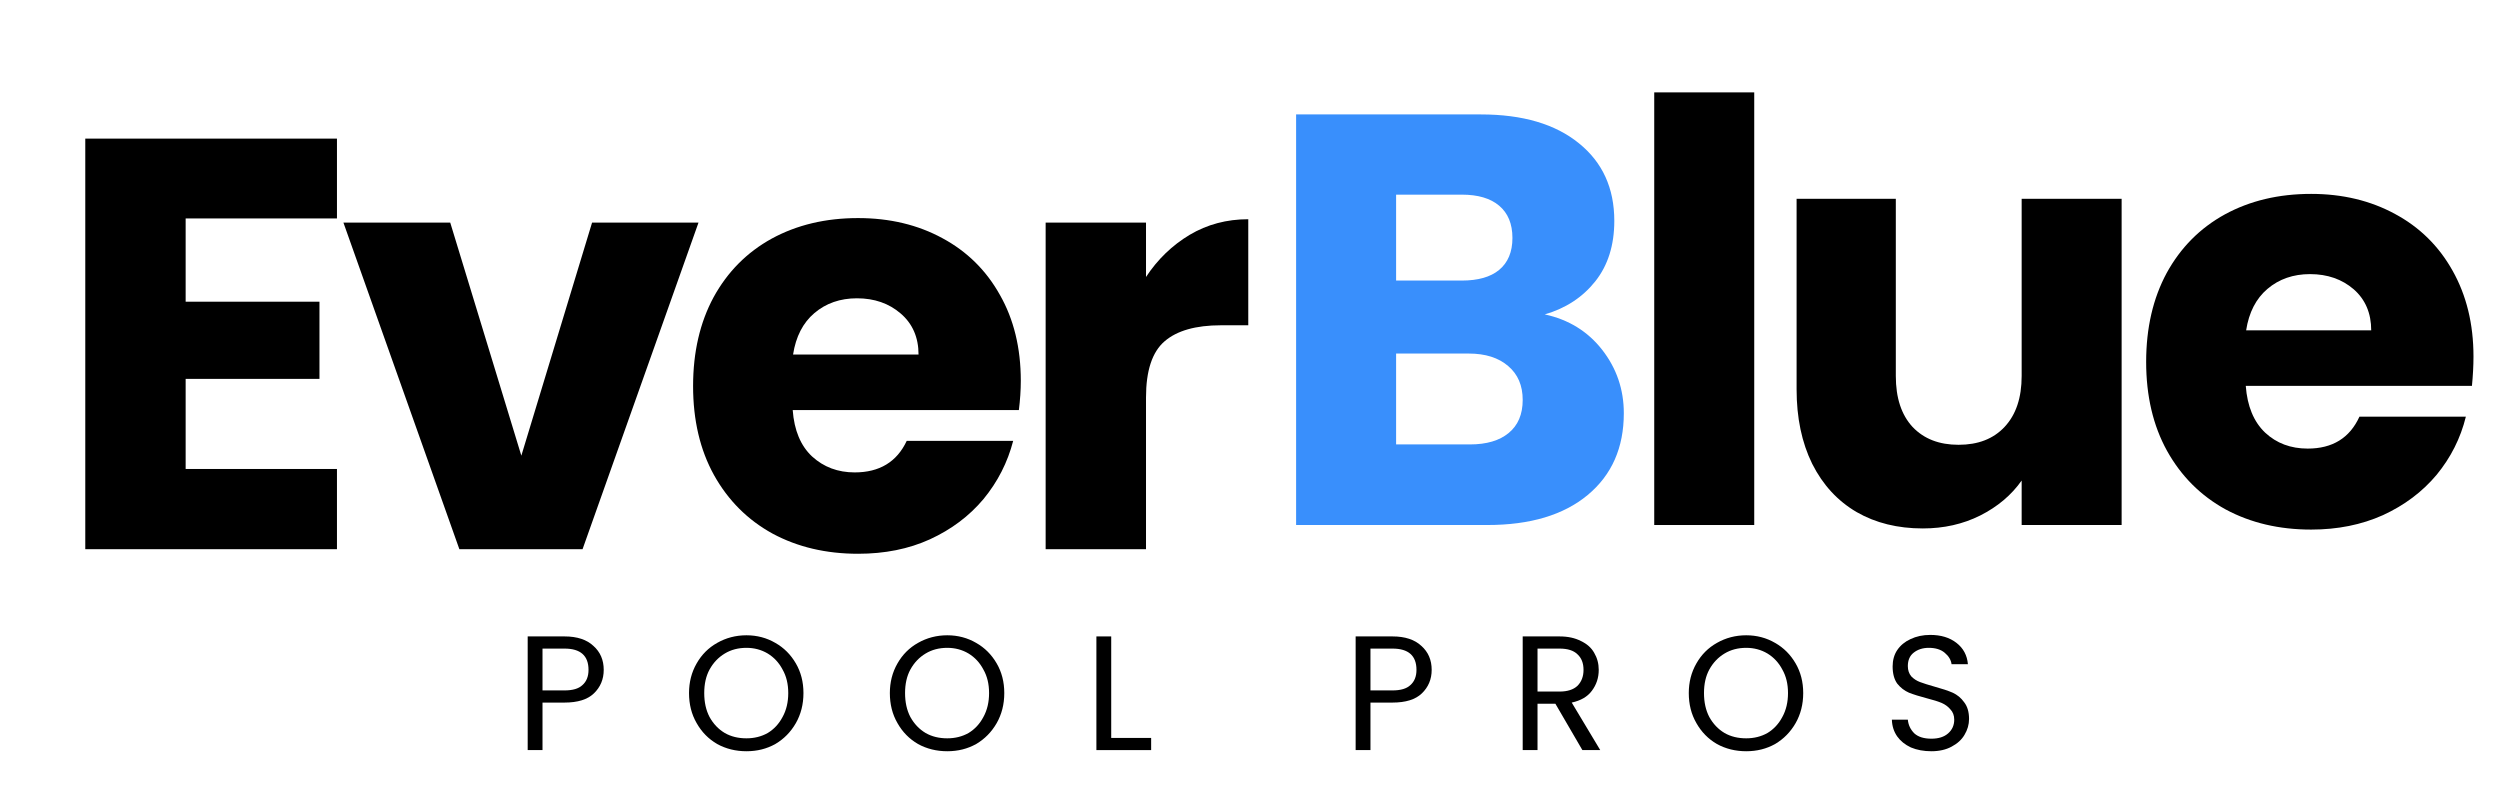 <svg xmlns="http://www.w3.org/2000/svg" xmlns:xlink="http://www.w3.org/1999/xlink" width="137" viewBox="0 0 102.75 33" height="44" preserveAspectRatio="xMidYMid meet"><defs><g></g></defs><g fill="#000000" fill-opacity="1"><g transform="translate(2.021, 22.572)"><g><path d="M 5.609 -13.594 L 5.609 -10.172 L 11.109 -10.172 L 11.109 -7 L 5.609 -7 L 5.609 -3.297 L 11.828 -3.297 L 11.828 0 L 1.484 0 L 1.484 -16.875 L 11.828 -16.875 L 11.828 -13.594 Z M 5.609 -13.594 "></path></g></g></g><g fill="#000000" fill-opacity="1"><g transform="translate(13.896, 22.572)"><g><path d="M 7.531 -3.844 L 10.438 -13.422 L 14.812 -13.422 L 10.047 0 L 4.984 0 L 0.219 -13.422 L 4.609 -13.422 Z M 7.531 -3.844 "></path></g></g></g><g fill="#000000" fill-opacity="1"><g transform="translate(27.814, 22.572)"><g><path d="M 14.141 -6.922 C 14.141 -6.535 14.113 -6.133 14.062 -5.719 L 4.766 -5.719 C 4.828 -4.883 5.094 -4.25 5.562 -3.812 C 6.039 -3.375 6.625 -3.156 7.312 -3.156 C 8.332 -3.156 9.047 -3.586 9.453 -4.453 L 13.828 -4.453 C 13.598 -3.566 13.191 -2.77 12.609 -2.062 C 12.023 -1.363 11.289 -0.812 10.406 -0.406 C 9.531 -0.008 8.547 0.188 7.453 0.188 C 6.141 0.188 4.969 -0.086 3.938 -0.641 C 2.914 -1.203 2.113 -2.004 1.531 -3.047 C 0.957 -4.086 0.672 -5.305 0.672 -6.703 C 0.672 -8.098 0.953 -9.316 1.516 -10.359 C 2.086 -11.398 2.883 -12.203 3.906 -12.766 C 4.938 -13.328 6.117 -13.609 7.453 -13.609 C 8.754 -13.609 9.91 -13.332 10.922 -12.781 C 11.93 -12.238 12.719 -11.461 13.281 -10.453 C 13.852 -9.453 14.141 -8.273 14.141 -6.922 Z M 9.938 -8 C 9.938 -8.707 9.691 -9.27 9.203 -9.688 C 8.723 -10.102 8.125 -10.312 7.406 -10.312 C 6.719 -10.312 6.133 -10.109 5.656 -9.703 C 5.188 -9.305 4.895 -8.738 4.781 -8 Z M 9.938 -8 "></path></g></g></g><g fill="#000000" fill-opacity="1"><g transform="translate(41.492, 22.572)"><g><path d="M 5.609 -11.188 C 6.086 -11.914 6.688 -12.492 7.406 -12.922 C 8.125 -13.348 8.926 -13.562 9.812 -13.562 L 9.812 -9.203 L 8.688 -9.203 C 7.656 -9.203 6.883 -8.984 6.375 -8.547 C 5.863 -8.109 5.609 -7.336 5.609 -6.234 L 5.609 0 L 1.484 0 L 1.484 -13.422 L 5.609 -13.422 Z M 5.609 -11.188 "></path></g></g></g><g fill="#398ffc" fill-opacity="1"><g transform="translate(51.786, 21.578)"><g><path d="M 11.703 -8.656 C 12.68 -8.445 13.469 -7.961 14.062 -7.203 C 14.656 -6.441 14.953 -5.57 14.953 -4.594 C 14.953 -3.176 14.457 -2.055 13.469 -1.234 C 12.477 -0.41 11.102 0 9.344 0 L 1.484 0 L 1.484 -16.875 L 9.078 -16.875 C 10.797 -16.875 12.141 -16.477 13.109 -15.688 C 14.078 -14.906 14.562 -13.844 14.562 -12.5 C 14.562 -11.5 14.301 -10.672 13.781 -10.016 C 13.258 -9.359 12.566 -8.906 11.703 -8.656 Z M 5.594 -10.047 L 8.297 -10.047 C 8.961 -10.047 9.473 -10.191 9.828 -10.484 C 10.191 -10.785 10.375 -11.223 10.375 -11.797 C 10.375 -12.379 10.191 -12.82 9.828 -13.125 C 9.473 -13.426 8.961 -13.578 8.297 -13.578 L 5.594 -13.578 Z M 8.625 -3.312 C 9.312 -3.312 9.844 -3.469 10.219 -3.781 C 10.602 -4.094 10.797 -4.547 10.797 -5.141 C 10.797 -5.734 10.598 -6.195 10.203 -6.531 C 9.805 -6.875 9.266 -7.047 8.578 -7.047 L 5.594 -7.047 L 5.594 -3.312 Z M 8.625 -3.312 "></path></g></g></g><g fill="#000000" fill-opacity="1"><g transform="translate(66.505, 21.578)"><g><path d="M 5.594 -17.781 L 5.594 0 L 1.484 0 L 1.484 -17.781 Z M 5.594 -17.781 "></path></g></g></g><g fill="#000000" fill-opacity="1"><g transform="translate(72.465, 21.578)"><g><path d="M 14.734 -13.406 L 14.734 0 L 10.625 0 L 10.625 -1.828 C 10.207 -1.234 9.641 -0.754 8.922 -0.391 C 8.211 -0.035 7.426 0.141 6.562 0.141 C 5.531 0.141 4.625 -0.082 3.844 -0.531 C 3.062 -0.988 2.453 -1.648 2.016 -2.516 C 1.586 -3.391 1.375 -4.41 1.375 -5.578 L 1.375 -13.406 L 5.453 -13.406 L 5.453 -6.125 C 5.453 -5.227 5.68 -4.531 6.141 -4.031 C 6.609 -3.539 7.238 -3.297 8.031 -3.297 C 8.832 -3.297 9.461 -3.539 9.922 -4.031 C 10.391 -4.531 10.625 -5.227 10.625 -6.125 L 10.625 -13.406 Z M 14.734 -13.406 "></path></g></g></g><g fill="#000000" fill-opacity="1"><g transform="translate(87.535, 21.578)"><g><path d="M 14.125 -6.922 C 14.125 -6.535 14.102 -6.133 14.062 -5.719 L 4.766 -5.719 C 4.828 -4.883 5.094 -4.242 5.562 -3.797 C 6.031 -3.359 6.613 -3.141 7.312 -3.141 C 8.332 -3.141 9.039 -3.578 9.438 -4.453 L 13.812 -4.453 C 13.594 -3.566 13.191 -2.77 12.609 -2.062 C 12.023 -1.363 11.289 -0.812 10.406 -0.406 C 9.52 -0.008 8.535 0.188 7.453 0.188 C 6.141 0.188 4.969 -0.086 3.938 -0.641 C 2.914 -1.203 2.113 -2.004 1.531 -3.047 C 0.957 -4.086 0.672 -5.305 0.672 -6.703 C 0.672 -8.098 0.953 -9.316 1.516 -10.359 C 2.086 -11.398 2.883 -12.203 3.906 -12.766 C 4.938 -13.328 6.117 -13.609 7.453 -13.609 C 8.742 -13.609 9.895 -13.332 10.906 -12.781 C 11.914 -12.238 12.703 -11.461 13.266 -10.453 C 13.836 -9.441 14.125 -8.266 14.125 -6.922 Z M 9.922 -8 C 9.922 -8.707 9.68 -9.27 9.203 -9.688 C 8.723 -10.102 8.125 -10.312 7.406 -10.312 C 6.719 -10.312 6.133 -10.109 5.656 -9.703 C 5.188 -9.305 4.895 -8.738 4.781 -8 Z M 9.922 -8 "></path></g></g></g><g fill="#000000" fill-opacity="1"><g transform="translate(21.172, 30.829)"><g><path d="M 3.641 -3.297 C 3.641 -2.91 3.504 -2.586 3.234 -2.328 C 2.973 -2.078 2.57 -1.953 2.031 -1.953 L 1.125 -1.953 L 1.125 0 L 0.516 0 L 0.516 -4.672 L 2.031 -4.672 C 2.551 -4.672 2.945 -4.539 3.219 -4.281 C 3.5 -4.031 3.641 -3.703 3.641 -3.297 Z M 2.031 -2.453 C 2.363 -2.453 2.609 -2.523 2.766 -2.672 C 2.93 -2.816 3.016 -3.023 3.016 -3.297 C 3.016 -3.879 2.688 -4.172 2.031 -4.172 L 1.125 -4.172 L 1.125 -2.453 Z M 2.031 -2.453 "></path></g></g></g><g fill="#000000" fill-opacity="1"><g transform="translate(28.038, 30.829)"><g><path d="M 2.641 0.047 C 2.203 0.047 1.801 -0.051 1.438 -0.25 C 1.082 -0.457 0.801 -0.742 0.594 -1.109 C 0.383 -1.473 0.281 -1.883 0.281 -2.344 C 0.281 -2.789 0.383 -3.195 0.594 -3.562 C 0.801 -3.926 1.082 -4.207 1.438 -4.406 C 1.801 -4.613 2.203 -4.719 2.641 -4.719 C 3.078 -4.719 3.473 -4.613 3.828 -4.406 C 4.18 -4.207 4.461 -3.926 4.672 -3.562 C 4.879 -3.207 4.984 -2.801 4.984 -2.344 C 4.984 -1.883 4.879 -1.473 4.672 -1.109 C 4.461 -0.742 4.18 -0.457 3.828 -0.25 C 3.473 -0.051 3.078 0.047 2.641 0.047 Z M 2.641 -0.484 C 2.961 -0.484 3.254 -0.555 3.516 -0.703 C 3.773 -0.859 3.977 -1.078 4.125 -1.359 C 4.281 -1.641 4.359 -1.969 4.359 -2.344 C 4.359 -2.719 4.281 -3.039 4.125 -3.312 C 3.977 -3.594 3.773 -3.812 3.516 -3.969 C 3.254 -4.125 2.961 -4.203 2.641 -4.203 C 2.305 -4.203 2.008 -4.125 1.75 -3.969 C 1.488 -3.812 1.281 -3.594 1.125 -3.312 C 0.977 -3.039 0.906 -2.719 0.906 -2.344 C 0.906 -1.969 0.977 -1.641 1.125 -1.359 C 1.281 -1.078 1.488 -0.859 1.75 -0.703 C 2.008 -0.555 2.305 -0.484 2.641 -0.484 Z M 2.641 -0.484 "></path></g></g></g><g fill="#000000" fill-opacity="1"><g transform="translate(36.292, 30.829)"><g><path d="M 2.641 0.047 C 2.203 0.047 1.801 -0.051 1.438 -0.25 C 1.082 -0.457 0.801 -0.742 0.594 -1.109 C 0.383 -1.473 0.281 -1.883 0.281 -2.344 C 0.281 -2.789 0.383 -3.195 0.594 -3.562 C 0.801 -3.926 1.082 -4.207 1.438 -4.406 C 1.801 -4.613 2.203 -4.719 2.641 -4.719 C 3.078 -4.719 3.473 -4.613 3.828 -4.406 C 4.18 -4.207 4.461 -3.926 4.672 -3.562 C 4.879 -3.207 4.984 -2.801 4.984 -2.344 C 4.984 -1.883 4.879 -1.473 4.672 -1.109 C 4.461 -0.742 4.18 -0.457 3.828 -0.25 C 3.473 -0.051 3.078 0.047 2.641 0.047 Z M 2.641 -0.484 C 2.961 -0.484 3.254 -0.555 3.516 -0.703 C 3.773 -0.859 3.977 -1.078 4.125 -1.359 C 4.281 -1.641 4.359 -1.969 4.359 -2.344 C 4.359 -2.719 4.281 -3.039 4.125 -3.312 C 3.977 -3.594 3.773 -3.812 3.516 -3.969 C 3.254 -4.125 2.961 -4.203 2.641 -4.203 C 2.305 -4.203 2.008 -4.125 1.75 -3.969 C 1.488 -3.812 1.281 -3.594 1.125 -3.312 C 0.977 -3.039 0.906 -2.719 0.906 -2.344 C 0.906 -1.969 0.977 -1.641 1.125 -1.359 C 1.281 -1.078 1.488 -0.859 1.75 -0.703 C 2.008 -0.555 2.305 -0.484 2.641 -0.484 Z M 2.641 -0.484 "></path></g></g></g><g fill="#000000" fill-opacity="1"><g transform="translate(44.546, 30.829)"><g><path d="M 1.125 -0.5 L 2.766 -0.5 L 2.766 0 L 0.516 0 L 0.516 -4.672 L 1.125 -4.672 Z M 1.125 -0.5 "></path></g></g></g><g fill="#000000" fill-opacity="1"><g transform="translate(50.426, 30.829)"><g></g></g></g><g fill="#000000" fill-opacity="1"><g transform="translate(55.201, 30.829)"><g><path d="M 3.641 -3.297 C 3.641 -2.91 3.504 -2.586 3.234 -2.328 C 2.973 -2.078 2.57 -1.953 2.031 -1.953 L 1.125 -1.953 L 1.125 0 L 0.516 0 L 0.516 -4.672 L 2.031 -4.672 C 2.551 -4.672 2.945 -4.539 3.219 -4.281 C 3.5 -4.031 3.641 -3.703 3.641 -3.297 Z M 2.031 -2.453 C 2.363 -2.453 2.609 -2.523 2.766 -2.672 C 2.93 -2.816 3.016 -3.023 3.016 -3.297 C 3.016 -3.879 2.688 -4.172 2.031 -4.172 L 1.125 -4.172 L 1.125 -2.453 Z M 2.031 -2.453 "></path></g></g></g><g fill="#000000" fill-opacity="1"><g transform="translate(62.067, 30.829)"><g><path d="M 2.969 0 L 1.859 -1.906 L 1.125 -1.906 L 1.125 0 L 0.516 0 L 0.516 -4.672 L 2.031 -4.672 C 2.375 -4.672 2.664 -4.609 2.906 -4.484 C 3.156 -4.367 3.336 -4.207 3.453 -4 C 3.578 -3.789 3.641 -3.555 3.641 -3.297 C 3.641 -2.973 3.547 -2.688 3.359 -2.438 C 3.18 -2.195 2.906 -2.035 2.531 -1.953 L 3.703 0 Z M 1.125 -2.406 L 2.031 -2.406 C 2.352 -2.406 2.598 -2.484 2.766 -2.641 C 2.93 -2.805 3.016 -3.023 3.016 -3.297 C 3.016 -3.578 2.93 -3.789 2.766 -3.938 C 2.609 -4.094 2.363 -4.172 2.031 -4.172 L 1.125 -4.172 Z M 1.125 -2.406 "></path></g></g></g><g fill="#000000" fill-opacity="1"><g transform="translate(69.128, 30.829)"><g><path d="M 2.641 0.047 C 2.203 0.047 1.801 -0.051 1.438 -0.25 C 1.082 -0.457 0.801 -0.742 0.594 -1.109 C 0.383 -1.473 0.281 -1.883 0.281 -2.344 C 0.281 -2.789 0.383 -3.195 0.594 -3.562 C 0.801 -3.926 1.082 -4.207 1.438 -4.406 C 1.801 -4.613 2.203 -4.719 2.641 -4.719 C 3.078 -4.719 3.473 -4.613 3.828 -4.406 C 4.18 -4.207 4.461 -3.926 4.672 -3.562 C 4.879 -3.207 4.984 -2.801 4.984 -2.344 C 4.984 -1.883 4.879 -1.473 4.672 -1.109 C 4.461 -0.742 4.18 -0.457 3.828 -0.25 C 3.473 -0.051 3.078 0.047 2.641 0.047 Z M 2.641 -0.484 C 2.961 -0.484 3.254 -0.555 3.516 -0.703 C 3.773 -0.859 3.977 -1.078 4.125 -1.359 C 4.281 -1.641 4.359 -1.969 4.359 -2.344 C 4.359 -2.719 4.281 -3.039 4.125 -3.312 C 3.977 -3.594 3.773 -3.812 3.516 -3.969 C 3.254 -4.125 2.961 -4.203 2.641 -4.203 C 2.305 -4.203 2.008 -4.125 1.75 -3.969 C 1.488 -3.812 1.281 -3.594 1.125 -3.312 C 0.977 -3.039 0.906 -2.719 0.906 -2.344 C 0.906 -1.969 0.977 -1.641 1.125 -1.359 C 1.281 -1.078 1.488 -0.859 1.75 -0.703 C 2.008 -0.555 2.305 -0.484 2.641 -0.484 Z M 2.641 -0.484 "></path></g></g></g><g fill="#000000" fill-opacity="1"><g transform="translate(77.381, 30.829)"><g><path d="M 2 0.047 C 1.688 0.047 1.406 -0.004 1.156 -0.109 C 0.914 -0.223 0.727 -0.375 0.594 -0.562 C 0.457 -0.758 0.383 -0.988 0.375 -1.25 L 1.031 -1.25 C 1.051 -1.031 1.141 -0.844 1.297 -0.688 C 1.461 -0.539 1.695 -0.469 2 -0.469 C 2.289 -0.469 2.52 -0.539 2.688 -0.688 C 2.852 -0.832 2.938 -1.02 2.938 -1.25 C 2.938 -1.426 2.883 -1.566 2.781 -1.672 C 2.688 -1.785 2.566 -1.875 2.422 -1.938 C 2.273 -2 2.078 -2.062 1.828 -2.125 C 1.516 -2.207 1.266 -2.285 1.078 -2.359 C 0.891 -2.441 0.727 -2.566 0.594 -2.734 C 0.469 -2.91 0.406 -3.145 0.406 -3.438 C 0.406 -3.695 0.469 -3.922 0.594 -4.109 C 0.727 -4.305 0.91 -4.457 1.141 -4.562 C 1.379 -4.676 1.648 -4.734 1.953 -4.734 C 2.391 -4.734 2.75 -4.625 3.031 -4.406 C 3.312 -4.188 3.469 -3.895 3.5 -3.531 L 2.828 -3.531 C 2.805 -3.707 2.711 -3.863 2.547 -4 C 2.391 -4.133 2.172 -4.203 1.891 -4.203 C 1.641 -4.203 1.43 -4.133 1.266 -4 C 1.109 -3.875 1.031 -3.691 1.031 -3.453 C 1.031 -3.285 1.078 -3.145 1.172 -3.031 C 1.273 -2.926 1.395 -2.848 1.531 -2.797 C 1.676 -2.742 1.875 -2.68 2.125 -2.609 C 2.438 -2.523 2.688 -2.441 2.875 -2.359 C 3.062 -2.273 3.219 -2.145 3.344 -1.969 C 3.477 -1.801 3.547 -1.57 3.547 -1.281 C 3.547 -1.051 3.484 -0.832 3.359 -0.625 C 3.242 -0.426 3.066 -0.266 2.828 -0.141 C 2.598 -0.016 2.32 0.047 2 0.047 Z M 2 0.047 "></path></g></g></g></svg>